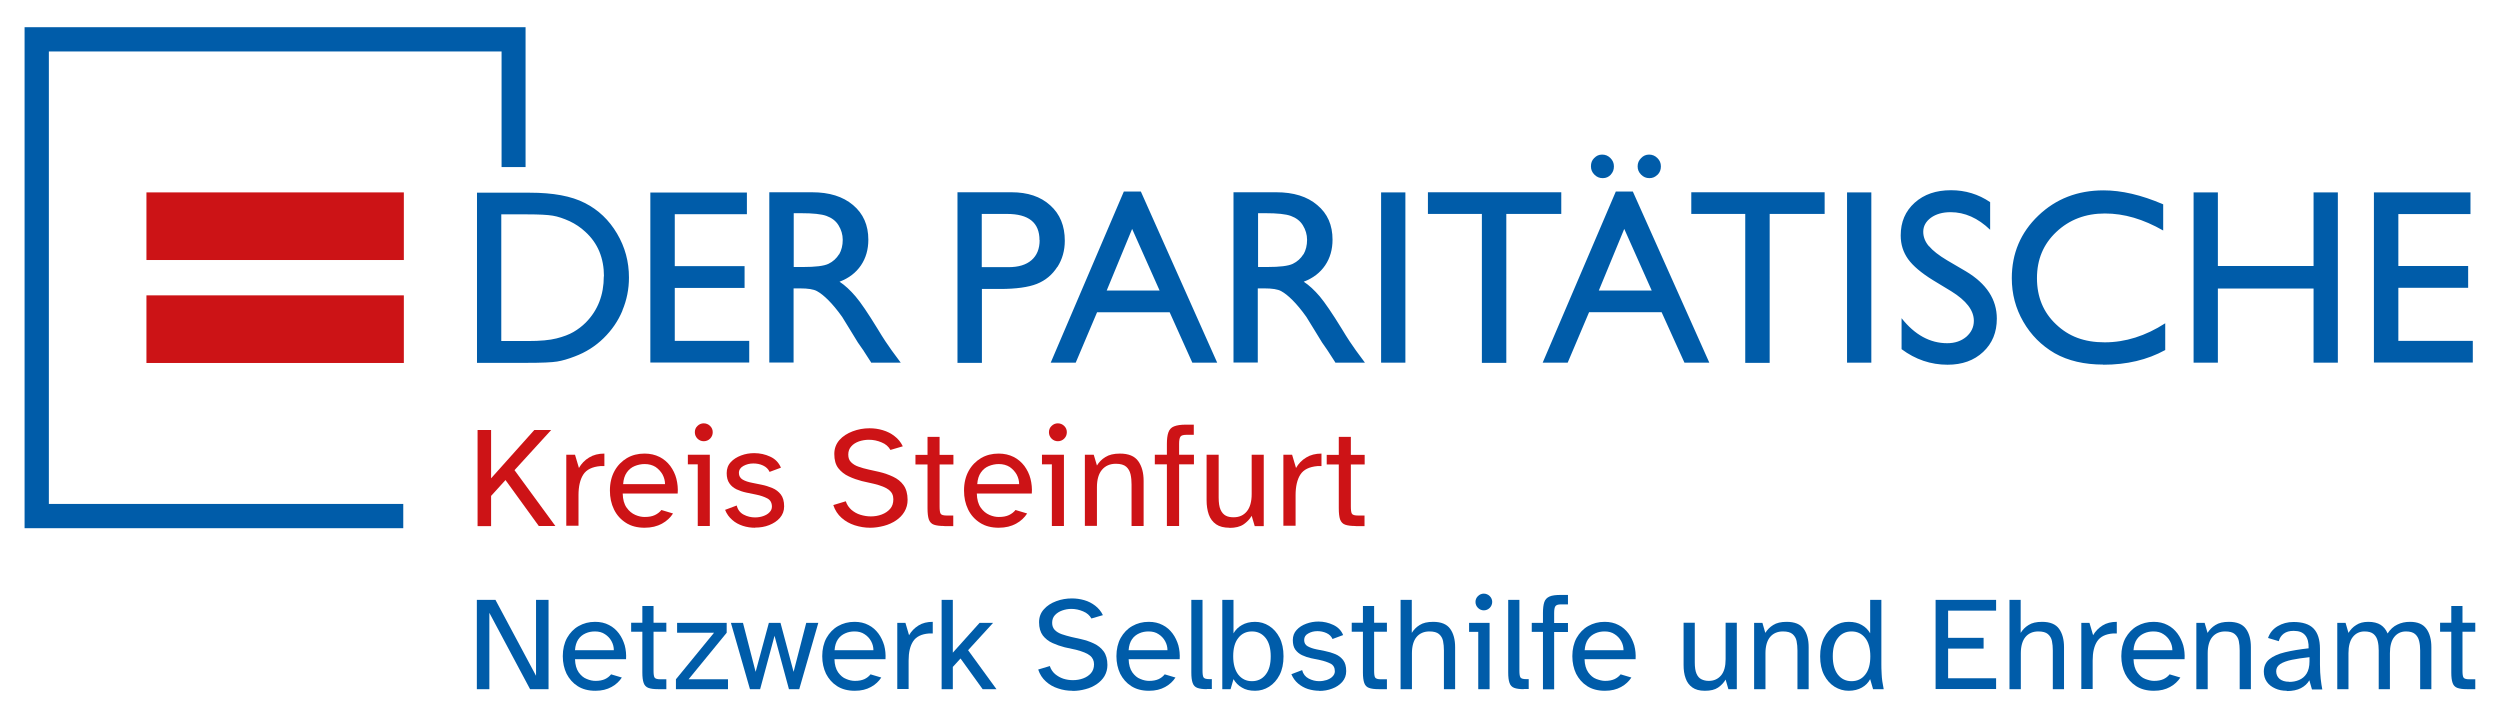 <svg viewBox="0 0 171.91 50" xmlns="http://www.w3.org/2000/svg"><path d="m10.07 13.23h17.7v4.65h-17.7zm0 7.08h17.7v4.65h-17.7zm0 0" fill="#cc1316"/><path d="m164.92 23.43v-3.64h4.8v-1.5h-4.8v-3.57h4.96v-1.49h-6.64v11.7h6.8v-1.49h-5.13zm-5.83 1.51h1.67v-11.71h-1.67v5.06h-6.58v-5.06h-1.67v11.71h1.67v-5.1h6.58zm-14.46.14c1.61 0 3.02-.33 4.26-1.01v-1.84c-1.35.87-2.74 1.31-4.16 1.31s-2.48-.41-3.35-1.24c-.87-.82-1.31-1.88-1.31-3.17s.44-2.34 1.33-3.18 2-1.27 3.34-1.27 2.64.39 4.01 1.17v-1.8c-1.51-.65-2.87-.96-4.1-.96-1.78 0-3.28.58-4.49 1.74s-1.82 2.59-1.82 4.3c0 1.08.26 2.07.79 2.99s1.25 1.64 2.16 2.17c.92.52 2.04.78 3.34.78zm-11.99-8.15c-.26-.3-.39-.64-.39-.99 0-.39.18-.71.53-.97.35-.25.8-.38 1.35-.38.97 0 1.88.4 2.72 1.21v-1.9c-.81-.55-1.71-.82-2.69-.82-1.03 0-1.85.28-2.5.86-.64.58-.96 1.32-.96 2.25 0 .62.17 1.15.51 1.63.34.47.91.95 1.7 1.44l1.27.77c1.03.64 1.55 1.31 1.55 2.03 0 .44-.18.8-.52 1.1-.35.29-.78.44-1.31.44-1.19 0-2.24-.58-3.14-1.72v2.13c.95.71 2.01 1.07 3.16 1.07 1.01 0 1.82-.29 2.45-.88s.94-1.35.94-2.29c0-1.32-.71-2.41-2.14-3.26l-1.28-.75c-.57-.34-.99-.67-1.24-.97zm-5.63 8.01h1.67v-11.71h-1.67zm-5.32-10.23h3.78v-1.49h-9.17v1.49h3.71v10.24h1.68zm-7.7-2.7c.15-.16.22-.34.22-.57s-.08-.41-.24-.57-.35-.24-.57-.24-.4.08-.55.24c-.16.16-.24.34-.24.57s.08.41.24.57.34.24.57.24.4-.08.56-.24zm3.55 12.93-5.26-11.77h-1.17l-5.03 11.77h1.72l1.47-3.47h4.99l1.57 3.47zm-3.96-4.96h-3.64l1.75-4.24zm-2.82-7.97c.15-.16.22-.34.22-.57s-.08-.41-.24-.57-.34-.24-.57-.24-.39.08-.55.24-.22.34-.22.57.08.41.24.57.34.24.57.24.4-.08.56-.24zm-7.18 2.7h3.78v-1.49h-9.17v1.49h3.71v10.24h1.68zm-8.61 10.23h1.67v-11.71h-1.67zm-3.11 0h2l-.62-.84c-.24-.33-.58-.83-.98-1.5-.65-1.06-1.16-1.8-1.51-2.22-.36-.42-.72-.76-1.1-1.01.64-.24 1.13-.62 1.47-1.12s.51-1.09.51-1.77c0-1-.34-1.79-1.05-2.38-.69-.59-1.63-.88-2.82-.88h-2.94v11.71h1.67v-5.1h.44c.55 0 .94.06 1.17.19.24.13.49.33.78.62.28.28.61.67.95 1.15l.56.91.52.85.32.46c.05.07.08.12.1.15l.51.79zm-2.23-7.46c-.18.29-.42.51-.73.66s-.9.22-1.75.22h-.64v-3.7h.5c.82 0 1.41.06 1.76.19s.63.33.82.64.29.64.29 1c0 .38-.08.71-.25 1.01zm-7.64 7.46h1.71l-5.25-11.77h-1.17l-5.03 11.77h1.72l1.47-3.47h4.99zm-2.25-4.96h-3.64l1.75-4.24zm-7.03-1.62c.34-.53.51-1.13.51-1.81 0-1.02-.33-1.83-1-2.43-.67-.61-1.56-.9-2.67-.9h-3.71v11.73h1.68v-5.08h1.24c1.11 0 1.96-.12 2.54-.35.6-.24 1.06-.63 1.4-1.16zm-1.22-1.85c0 .6-.19 1.06-.56 1.38s-.89.48-1.58.48h-1.84v-3.66h1.73c1.5 0 2.24.6 2.24 1.8zm-11.55 8.43h2l-.62-.84c-.24-.33-.58-.83-.98-1.5-.65-1.06-1.15-1.8-1.51-2.22s-.72-.76-1.1-1.01c.64-.24 1.13-.62 1.47-1.12s.51-1.09.51-1.77c0-1-.35-1.79-1.05-2.38s-1.63-.88-2.82-.88h-2.94v11.71h1.67v-5.1h.44c.55 0 .94.06 1.17.19.24.13.49.33.78.62.28.28.61.67.95 1.15l.56.91.52.85.32.46c.05.07.09.12.1.15l.51.79zm-2.24-7.46c-.18.29-.42.51-.73.66s-.9.22-1.75.22h-.64v-3.7h.5c.82 0 1.41.06 1.76.19s.63.33.82.64.29.64.29 1c0 .38-.08.71-.25 1.01zm-12.98 7.45h6.8v-1.49h-5.12v-3.64h4.8v-1.5h-4.8v-3.57h4.96v-1.49h-6.64zm-1.92-3.59c.3-.71.45-1.47.45-2.25 0-1.1-.27-2.1-.82-3.03s-1.28-1.63-2.21-2.1c-.93-.48-2.19-.71-3.78-.71h-3.64v11.7h3.4c1.04 0 1.74-.03 2.11-.09s.77-.18 1.21-.35c.75-.28 1.42-.7 1.99-1.26.56-.55.99-1.17 1.29-1.89zm-1.28-2.34c0 1.28-.41 2.34-1.24 3.18-.25.25-.54.47-.85.65s-.69.32-1.16.44c-.46.12-1.12.18-1.96.18h-1.84v-8.71h1.79c.8 0 1.39.03 1.75.09s.74.19 1.16.38c.4.19.76.43 1.08.73.86.78 1.28 1.81 1.28 3.06zm-7.04-7.51h1.66v-9.62h-34.45v34.45h26.04v-1.67h-24.37v-31.11h31.13v7.95zm0 0" fill="#005ca9"/><path d="m32.84 36.17v-6.6h.93v3.32l2.97-3.32h1.16l-2.52 2.76 2.81 3.84h-1.14l-2.29-3.16-.99 1.09v2.08h-.93z" fill="#cd1316"/><path d="m38.94 36.17v-4.9h.6l.27.91c.17-.3.4-.54.7-.72.29-.18.64-.27 1.05-.27v.86h-.14s-.1 0-.14 0c-.56.05-.95.24-1.17.58s-.33.82-.33 1.42v2.1h-.83z" fill="#cd1316"/><path d="m44.34 36.29c-.51 0-.95-.11-1.3-.34-.36-.23-.63-.53-.82-.92s-.28-.82-.28-1.3c0-.52.11-.97.32-1.35s.5-.67.85-.88c.36-.21.76-.31 1.21-.31.39 0 .73.08 1.03.23s.54.36.74.62c.19.26.34.56.42.88s.12.67.09 1.02h-3.78c.01.41.1.73.27.97s.37.4.6.5.44.14.64.14c.28 0 .51-.04.7-.13s.34-.21.45-.35l.8.24c-.18.28-.43.52-.76.7s-.72.28-1.19.28zm-1.5-3h2.89c0-.23-.06-.45-.17-.66-.12-.21-.28-.38-.48-.52-.21-.13-.46-.2-.75-.2-.24 0-.47.05-.69.14s-.4.24-.54.44-.23.47-.25.8z" fill="#cd1316"/><path d="m47.98 36.17v-4.24h-.68v-.66h1.51v4.9zm.41-5.83c-.16 0-.31-.06-.43-.18s-.18-.27-.18-.44.06-.32.18-.43c.12-.12.27-.18.43-.18s.32.06.44.18.18.26.18.43-.06.32-.18.44-.27.18-.44.18z" fill="#cd1316"/><path d="m51.92 36.29c-.28 0-.56-.04-.84-.13-.27-.09-.52-.22-.73-.41-.21-.18-.38-.41-.49-.69l.8-.3c.07.29.23.5.48.63s.51.19.78.19c.2 0 .38-.03.56-.09.17-.06.32-.14.43-.26.11-.11.17-.24.17-.39 0-.27-.11-.46-.32-.57s-.47-.2-.77-.26l-.68-.14c-.24-.05-.46-.13-.66-.22-.2-.1-.37-.23-.49-.41-.13-.18-.19-.42-.19-.71s.09-.55.28-.75c.18-.2.42-.35.71-.46s.59-.16.9-.16c.39 0 .76.08 1.1.24.35.16.59.41.74.76l-.78.29c-.09-.2-.24-.34-.45-.44s-.44-.14-.67-.14c-.25 0-.48.06-.68.17s-.31.27-.31.48.09.36.26.46.39.17.65.22l.64.13c.26.05.51.13.75.23s.43.25.58.44.23.47.23.82c0 .31-.1.57-.29.79s-.44.38-.74.5-.63.17-.97.17z" fill="#cd1316"/><path d="m59.83 36.29c-.36 0-.71-.06-1.06-.17-.34-.11-.64-.28-.9-.51s-.45-.52-.57-.88l.86-.26c.08.24.21.43.39.59.18.15.38.27.62.34.23.07.47.11.71.11.26 0 .51-.04.75-.13s.43-.22.58-.39.22-.39.22-.66-.1-.48-.3-.64-.54-.3-1.03-.42l-.84-.19c-.3-.08-.6-.18-.89-.32-.29-.13-.53-.32-.72-.56s-.28-.57-.28-.98c0-.38.12-.69.35-.96.23-.26.54-.46.91-.6s.76-.21 1.16-.21c.31 0 .61.04.91.13s.57.22.81.41c.24.18.43.41.57.7l-.85.25c-.13-.23-.33-.41-.61-.52-.28-.12-.57-.18-.87-.18-.24 0-.46.04-.68.11-.22.08-.4.19-.53.34-.14.15-.21.34-.21.57 0 .22.06.39.19.52s.3.24.51.31c.21.08.45.14.71.2l.72.16c.34.08.65.19.95.33s.54.33.72.58.28.59.28 1.01c0 .3-.07.57-.22.82-.14.24-.34.44-.58.6s-.52.29-.83.37-.62.13-.94.13z" fill="#cd1316"/><path d="m64.94 36.17c-.31 0-.55-.03-.72-.09s-.28-.18-.35-.36c-.06-.18-.09-.43-.09-.77v-3.01h-.83v-.66h.83v-1.24h.83v1.24h.95v.66h-.95v2.88c0 .25.02.42.07.5.05.09.19.13.43.13h.44v.73h-.62z" fill="#cd1316"/><path d="m68.69 36.29c-.51 0-.95-.11-1.3-.34-.36-.23-.63-.53-.82-.92s-.28-.82-.28-1.3c0-.52.11-.97.32-1.35s.5-.67.85-.88c.36-.21.76-.31 1.21-.31.39 0 .73.08 1.03.23s.54.36.74.62c.19.26.34.56.42.88s.12.67.09 1.02h-3.78c.01.41.1.73.27.97s.37.4.6.5.44.14.64.14c.28 0 .51-.04.7-.13s.34-.21.45-.35l.8.24c-.18.28-.43.52-.76.7s-.72.28-1.19.28zm-1.5-3h2.89c0-.23-.06-.45-.17-.66-.12-.21-.28-.38-.48-.52-.21-.13-.46-.2-.75-.2-.24 0-.47.05-.69.14s-.4.24-.54.44-.23.47-.25.8z" fill="#cd1316"/><path d="m72.33 36.17v-4.24h-.68v-.66h1.51v4.9zm.41-5.83c-.16 0-.31-.06-.43-.18s-.18-.27-.18-.44.06-.32.18-.43c.12-.12.27-.18.43-.18s.32.06.44.18.18.26.18.43-.06.32-.18.44-.27.18-.44.18z" fill="#cd1316"/><path d="m74.6 36.17v-4.9h.61l.22.74c.14-.23.33-.43.58-.58.25-.16.58-.24 1-.24.59 0 1.01.17 1.26.52s.37.8.37 1.36v3.1h-.83v-2.86c0-.25-.02-.48-.07-.7-.05-.21-.15-.39-.3-.52s-.39-.2-.71-.2c-.4 0-.72.14-.95.41s-.35.67-.35 1.2v2.66h-.83z" fill="#cd1316"/><path d="m80.24 36.17v-4.24h-.83v-.66h.83v-.73c0-.34.03-.6.1-.8s.19-.34.39-.42.47-.12.83-.12h.53v.7h-.51c-.21 0-.35.04-.41.13s-.09.25-.09.5v.74h1.02v.66h-1.02v4.24h-.83z" fill="#cd1316"/><path d="m84.54 36.29c-.38 0-.69-.08-.92-.24s-.4-.39-.5-.67c-.1-.29-.15-.61-.15-.98v-3.13h.83v2.94c0 .36.04.64.13.84s.21.33.36.41.33.11.54.11c.39 0 .69-.14.91-.41s.33-.67.33-1.19v-2.7h.83v4.91h-.62l-.21-.71c-.14.24-.33.43-.56.59-.24.16-.56.24-.97.24z" fill="#cd1316"/><path d="m88.25 36.17v-4.9h.6l.27.91c.17-.3.4-.54.7-.72.29-.18.64-.27 1.05-.27v.86h-.14s-.1 0-.14 0c-.56.05-.95.24-1.17.58s-.33.82-.33 1.42v2.1h-.83z" fill="#cd1316"/><path d="m93.22 36.17c-.31 0-.55-.03-.72-.09s-.28-.18-.35-.36c-.06-.18-.09-.43-.09-.77v-3.01h-.83v-.66h.83v-1.24h.83v1.24h.95v.66h-.95v2.88c0 .25.02.42.07.5.05.09.19.13.43.13h.44v.73h-.62z" fill="#cd1316"/><g fill="#005ca9"><path d="m32.79 47.39v-6.14h1.28l2.79 5.22v-5.22h.86v6.14h-1.27l-2.8-5.25v5.25z"/><path d="m40.93 47.5c-.48 0-.88-.11-1.21-.32s-.58-.5-.76-.85c-.17-.36-.26-.76-.26-1.21 0-.48.1-.9.29-1.25.2-.35.46-.63.8-.82.33-.19.71-.29 1.13-.29.36 0 .68.07.96.22.28.14.5.34.68.58s.31.52.4.82c.08.31.11.62.09.95h-3.51c.01.38.1.68.25.9.16.22.34.38.56.46.21.09.41.13.6.13.26 0 .47-.04.65-.12.17-.08.31-.19.42-.33l.74.22c-.17.26-.4.48-.71.65s-.67.26-1.1.26zm-1.4-2.79h2.68c0-.21-.05-.42-.16-.62s-.26-.36-.45-.48c-.19-.13-.42-.19-.69-.19-.23 0-.44.04-.64.13s-.37.22-.5.41-.21.44-.23.74z"/><path d="m45.25 47.39c-.29 0-.51-.03-.67-.09s-.26-.17-.32-.34-.09-.4-.09-.72v-2.8h-.77v-.62h.77v-1.15h.77v1.15h.88v.62h-.88v2.68c0 .23.02.39.07.47s.18.12.4.12h.41v.68h-.58z"/><path d="m46.48 47.39v-.68l2.62-3.2h-2.54v-.68h3.41v.68l-2.62 3.2h2.71v.68h-3.59z"/><path d="m51.57 47.39-1.31-4.56h.83l.87 3.37.91-3.37h.8l.9 3.37.87-3.37h.83l-1.31 4.56h-.71l-.99-3.67-.99 3.67z"/><path d="m58.77 47.5c-.48 0-.88-.11-1.21-.32s-.58-.5-.76-.85c-.17-.36-.26-.76-.26-1.21 0-.48.1-.9.29-1.25.2-.35.46-.63.8-.82.33-.19.71-.29 1.13-.29.36 0 .68.07.96.22.28.14.5.34.68.58s.31.52.4.82c.08.31.11.62.09.95h-3.51c.01.38.1.68.25.9.16.22.34.38.56.46.21.09.41.13.6.13.26 0 .47-.04.65-.12.17-.08.31-.19.42-.33l.74.22c-.17.26-.4.48-.71.65s-.67.26-1.1.26zm-1.39-2.79h2.68c0-.21-.05-.42-.16-.62s-.26-.36-.45-.48c-.19-.13-.42-.19-.69-.19-.23 0-.44.04-.64.13s-.37.22-.5.41-.21.44-.23.74z"/><path d="m61.7 47.39v-4.56h.56l.25.85c.16-.28.38-.5.65-.67s.6-.25.98-.25v.8h-.13s-.09 0-.13 0c-.52.04-.88.22-1.09.54s-.31.76-.31 1.32v1.96h-.77z"/><path d="m64.75 47.39v-6.14h.77v3.63l1.84-2.05h.93l-1.72 1.88 1.95 2.68h-.95l-1.52-2.11-.53.58v1.53z"/><path d="m73.74 47.5c-.34 0-.66-.05-.98-.16-.32-.1-.6-.26-.84-.48-.24-.21-.42-.49-.53-.82l.8-.24c.07.22.19.4.36.55.17.14.36.25.57.32.22.07.44.1.66.1.25 0 .48-.04.7-.12s.4-.2.54-.36.21-.37.21-.61-.09-.45-.28-.6c-.18-.15-.5-.28-.96-.4l-.78-.17c-.28-.07-.56-.17-.83-.29s-.5-.3-.67-.52c-.17-.23-.26-.53-.26-.91 0-.35.11-.65.33-.89.22-.25.5-.43.85-.56s.71-.19 1.08-.19c.29 0 .57.04.85.12s.53.21.75.38.4.38.53.65l-.79.23c-.12-.21-.3-.38-.57-.49-.26-.11-.53-.17-.81-.17-.22 0-.43.04-.63.11s-.37.18-.5.32-.19.32-.19.53c0 .2.06.36.18.49.12.12.28.22.48.29s.42.13.66.19l.67.15c.31.07.61.17.88.3.28.13.5.31.67.54s.26.55.26.94c0 .28-.07.53-.2.76-.13.22-.32.41-.54.56-.23.15-.48.27-.77.34-.29.08-.58.12-.88.12z"/><path d="m79 47.5c-.48 0-.88-.11-1.21-.32s-.58-.5-.76-.85c-.17-.36-.26-.76-.26-1.21 0-.48.1-.9.29-1.25.2-.35.46-.63.8-.82.33-.19.71-.29 1.13-.29.36 0 .68.07.96.22.28.14.5.34.68.58s.31.52.4.82c.08.31.11.62.09.95h-3.51c.01.38.1.68.25.9.16.22.34.38.56.46.21.09.41.13.6.13.26 0 .47-.04.65-.12.17-.08.31-.19.42-.33l.74.22c-.17.26-.4.48-.71.65s-.67.26-1.1.26zm-1.4-2.79h2.68c0-.21-.05-.42-.16-.62s-.26-.36-.45-.48c-.19-.13-.42-.19-.69-.19-.23 0-.44.04-.64.13s-.37.22-.5.41-.21.44-.23.74z"/><path d="m83 47.39c-.29 0-.51-.03-.67-.09s-.26-.17-.32-.34-.09-.4-.09-.72v-4.99h.77v4.86c0 .23.02.39.07.47s.18.12.4.12h.17v.68h-.34z"/><path d="m86.3 47.5c-.36 0-.66-.07-.9-.22-.25-.14-.44-.34-.58-.58l-.2.69h-.57v-6.14h.77v2.3c.14-.24.33-.43.58-.57.24-.14.55-.22.9-.22s.67.09.97.28.54.46.72.81.27.78.27 1.28-.09.93-.27 1.28-.42.62-.72.81-.62.28-.97.28zm-.21-.66c.39 0 .71-.15.94-.45.24-.3.35-.72.35-1.26s-.12-.97-.35-1.26c-.24-.3-.55-.45-.94-.45s-.71.15-.94.45c-.24.3-.35.72-.35 1.26s.12.96.35 1.26c.24.3.55.45.94.45z"/><path d="m90.72 47.5c-.26 0-.52-.04-.78-.12-.25-.08-.48-.21-.68-.38s-.35-.38-.46-.64l.74-.28c.07.27.22.46.45.58s.47.18.72.18c.18 0 .36-.03.52-.08.16-.06.3-.13.4-.24.1-.1.16-.22.16-.36 0-.25-.1-.43-.3-.53s-.44-.18-.71-.24l-.63-.13c-.22-.05-.43-.12-.62-.21s-.34-.22-.46-.38c-.12-.17-.17-.39-.17-.66s.09-.51.26-.69c.17-.19.39-.33.66-.43s.55-.15.84-.15c.36 0 .7.08 1.02.23s.55.38.68.7l-.73.27c-.08-.18-.22-.32-.42-.41s-.41-.13-.62-.13c-.23 0-.44.05-.63.16-.19.1-.28.25-.28.45s.08.34.24.43.36.16.6.21l.6.12c.25.05.48.12.7.21s.4.23.54.41.21.43.21.76c0 .29-.09.53-.27.74-.18.2-.41.36-.69.46-.28.11-.58.16-.9.16z"/><path d="m94.8 47.39c-.29 0-.51-.03-.67-.09s-.26-.17-.32-.34-.09-.4-.09-.72v-2.8h-.77v-.62h.77v-1.15h.77v1.15h.88v.62h-.88v2.68c0 .23.02.39.07.47s.18.12.4.12h.41v.68h-.58z"/><path d="m96.31 47.39v-6.14h.77v2.27c.13-.21.31-.4.54-.54.23-.15.54-.22.93-.22.55 0 .94.16 1.17.48s.34.74.34 1.26v2.89h-.77v-2.66c0-.23-.02-.45-.06-.65s-.14-.36-.28-.48-.36-.18-.66-.18c-.37 0-.67.13-.88.38s-.32.63-.32 1.12v2.47h-.77z"/><path d="m101.65 47.39v-3.94h-.63v-.62h1.41v4.56h-.77zm.38-5.42c-.15 0-.29-.06-.4-.17s-.17-.25-.17-.41.06-.29.17-.4.25-.17.4-.17.3.06.41.17.17.25.17.4-.06.3-.17.41-.25.17-.41.17z"/><path d="m104.79 47.39c-.29 0-.51-.03-.67-.09s-.26-.17-.32-.34-.09-.4-.09-.72v-4.99h.77v4.86c0 .23.02.39.07.47s.18.12.4.12h.17v.68h-.34z"/><path d="m106.1 47.39v-3.94h-.77v-.62h.77v-.68c0-.31.03-.56.09-.74s.18-.31.36-.39.44-.11.77-.11h.5v.65h-.48c-.2 0-.32.04-.38.12s-.09.24-.09.47v.69h.95v.62h-.95v3.94h-.77z"/><path d="m110.35 47.5c-.48 0-.88-.11-1.21-.32s-.58-.5-.76-.85c-.17-.36-.26-.76-.26-1.21 0-.48.1-.9.29-1.25.2-.35.46-.63.8-.82.33-.19.71-.29 1.13-.29.36 0 .68.07.96.22.28.14.5.34.68.58s.31.52.4.82c.08.31.11.62.09.95h-3.51c.01.38.1.68.25.9.16.22.34.38.56.46s.41.13.6.13c.26 0 .47-.04.65-.12.17-.08.31-.19.42-.33l.74.22c-.17.26-.4.48-.71.65s-.67.26-1.1.26zm-1.39-2.79h2.68c0-.21-.05-.42-.16-.62s-.26-.36-.45-.48c-.19-.13-.42-.19-.69-.19-.23 0-.44.04-.64.13s-.37.22-.5.41-.21.44-.23.74z"/><path d="m117.22 47.5c-.36 0-.64-.08-.85-.23s-.37-.36-.46-.63c-.1-.27-.14-.57-.14-.91v-2.91h.77v2.73c0 .34.04.6.12.78s.19.31.34.38c.14.07.31.11.5.11.36 0 .64-.13.85-.38s.31-.62.31-1.11v-2.51h.77v4.57h-.58l-.19-.66c-.13.22-.3.4-.52.55s-.52.22-.9.22z"/><path d="m120.62 47.39v-4.56h.57l.2.69c.13-.21.31-.4.54-.54.23-.15.54-.22.93-.22.55 0 .94.16 1.17.48s.34.74.34 1.26v2.89h-.77v-2.66c0-.23-.02-.45-.06-.65s-.14-.36-.28-.48-.36-.18-.66-.18c-.37 0-.67.13-.88.38s-.32.63-.32 1.12v2.47h-.77z"/><path d="m127.12 47.5c-.34 0-.66-.09-.97-.28-.3-.19-.54-.46-.72-.81s-.27-.78-.27-1.28.09-.93.27-1.28.42-.62.72-.81.62-.28.97-.28c.36 0 .66.07.91.22.25.14.44.34.57.57v-2.3h.77v4.42c0 .15 0 .38.02.68.01.3.06.65.14 1.04h-.73l-.2-.69c-.13.25-.32.44-.57.58s-.55.22-.91.22zm.2-.66c.39 0 .71-.15.94-.45.24-.3.35-.72.35-1.26s-.12-.97-.35-1.26c-.24-.3-.55-.45-.94-.45s-.71.15-.94.45c-.24.3-.35.72-.35 1.26s.12.96.35 1.26c.24.3.55.45.94.45z"/><path d="m133.1 47.39v-6.14h4.16v.74h-3.3v1.87h2.44v.74h-2.44v2.04h3.3v.74h-4.16z"/><path d="m138.18 47.39v-6.14h.77v2.27c.13-.21.31-.4.54-.54.23-.15.54-.22.93-.22.55 0 .94.16 1.17.48s.34.74.34 1.26v2.89h-.77v-2.66c0-.23-.02-.45-.06-.65s-.14-.36-.28-.48-.36-.18-.66-.18c-.37 0-.67.13-.88.38s-.32.63-.32 1.12v2.47h-.77z"/><path d="m143.12 47.39v-4.56h.56l.25.85c.16-.28.38-.5.65-.67s.6-.25.98-.25v.8h-.13s-.09 0-.13 0c-.52.04-.88.22-1.09.54s-.31.76-.31 1.32v1.96h-.77z"/><path d="m148.1 47.5c-.48 0-.88-.11-1.21-.32s-.58-.5-.76-.85c-.17-.36-.26-.76-.26-1.21 0-.48.1-.9.29-1.25.2-.35.46-.63.8-.82.33-.19.71-.29 1.13-.29.36 0 .68.07.96.22.28.14.5.34.68.58s.31.52.4.82c.08.31.11.62.09.95h-3.51c.01.38.1.68.25.9.16.22.34.38.56.46s.41.13.6.13c.26 0 .47-.04.65-.12.17-.08.31-.19.42-.33l.74.22c-.17.26-.4.48-.71.65s-.67.26-1.1.26zm-1.4-2.79h2.68c0-.21-.05-.42-.16-.62s-.26-.36-.45-.48c-.19-.13-.42-.19-.69-.19-.23 0-.44.04-.64.13s-.37.22-.5.41-.21.44-.23.74z"/><path d="m151.03 47.39v-4.56h.57l.2.69c.13-.21.31-.4.54-.54.23-.15.54-.22.93-.22.55 0 .94.16 1.17.48s.34.74.34 1.26v2.89h-.77v-2.66c0-.23-.02-.45-.06-.65s-.14-.36-.28-.48-.36-.18-.66-.18c-.37 0-.67.13-.88.38s-.32.63-.32 1.12v2.47h-.77z"/><path d="m157.24 47.5c-.29 0-.55-.05-.79-.16s-.43-.25-.57-.45-.21-.43-.21-.71c0-.36.13-.65.38-.85s.61-.37 1.08-.48c.46-.11 1-.2 1.62-.27.01-.39-.06-.68-.23-.89s-.43-.31-.8-.31c-.28 0-.5.06-.68.19-.17.13-.29.3-.34.52l-.74-.22c.12-.35.34-.62.66-.81s.68-.29 1.09-.29c.63 0 1.09.15 1.38.45s.44.76.44 1.4v1.07c0 .38.02.71.05.98.03.28.07.52.11.74h-.71l-.18-.63c-.13.23-.33.41-.58.54s-.58.2-.97.2zm.17-.61c.24 0 .47-.04.68-.13s.39-.23.52-.44.2-.49.2-.84v-.29c-.47.05-.87.11-1.21.18s-.61.17-.8.29c-.19.13-.28.29-.28.5s.08.39.23.52c.16.13.37.2.65.2z"/><path d="m160.72 47.39v-4.56h.57l.2.69c.13-.21.3-.4.53-.54.22-.15.5-.22.84-.22s.63.07.85.21c.21.14.37.34.47.59.18-.28.41-.49.67-.61.26-.13.55-.19.87-.19.53 0 .9.16 1.13.48s.34.74.34 1.26v2.89h-.77v-2.66c0-.23-.02-.45-.07-.65s-.14-.36-.28-.48-.35-.18-.63-.18c-.33 0-.6.13-.8.38s-.3.63-.3 1.12v2.47h-.77v-2.66c0-.23-.02-.45-.07-.65s-.14-.36-.28-.48-.35-.18-.63-.18c-.33 0-.6.13-.8.38s-.3.63-.3 1.12v2.47z"/><path d="m169.64 47.39c-.29 0-.51-.03-.67-.09s-.26-.17-.32-.34-.09-.4-.09-.72v-2.8h-.77v-.62h.77v-1.15h.77v1.15h.88v.62h-.88v2.68c0 .23.02.39.07.47s.18.12.4.12h.41v.68h-.58z"/></g></svg>